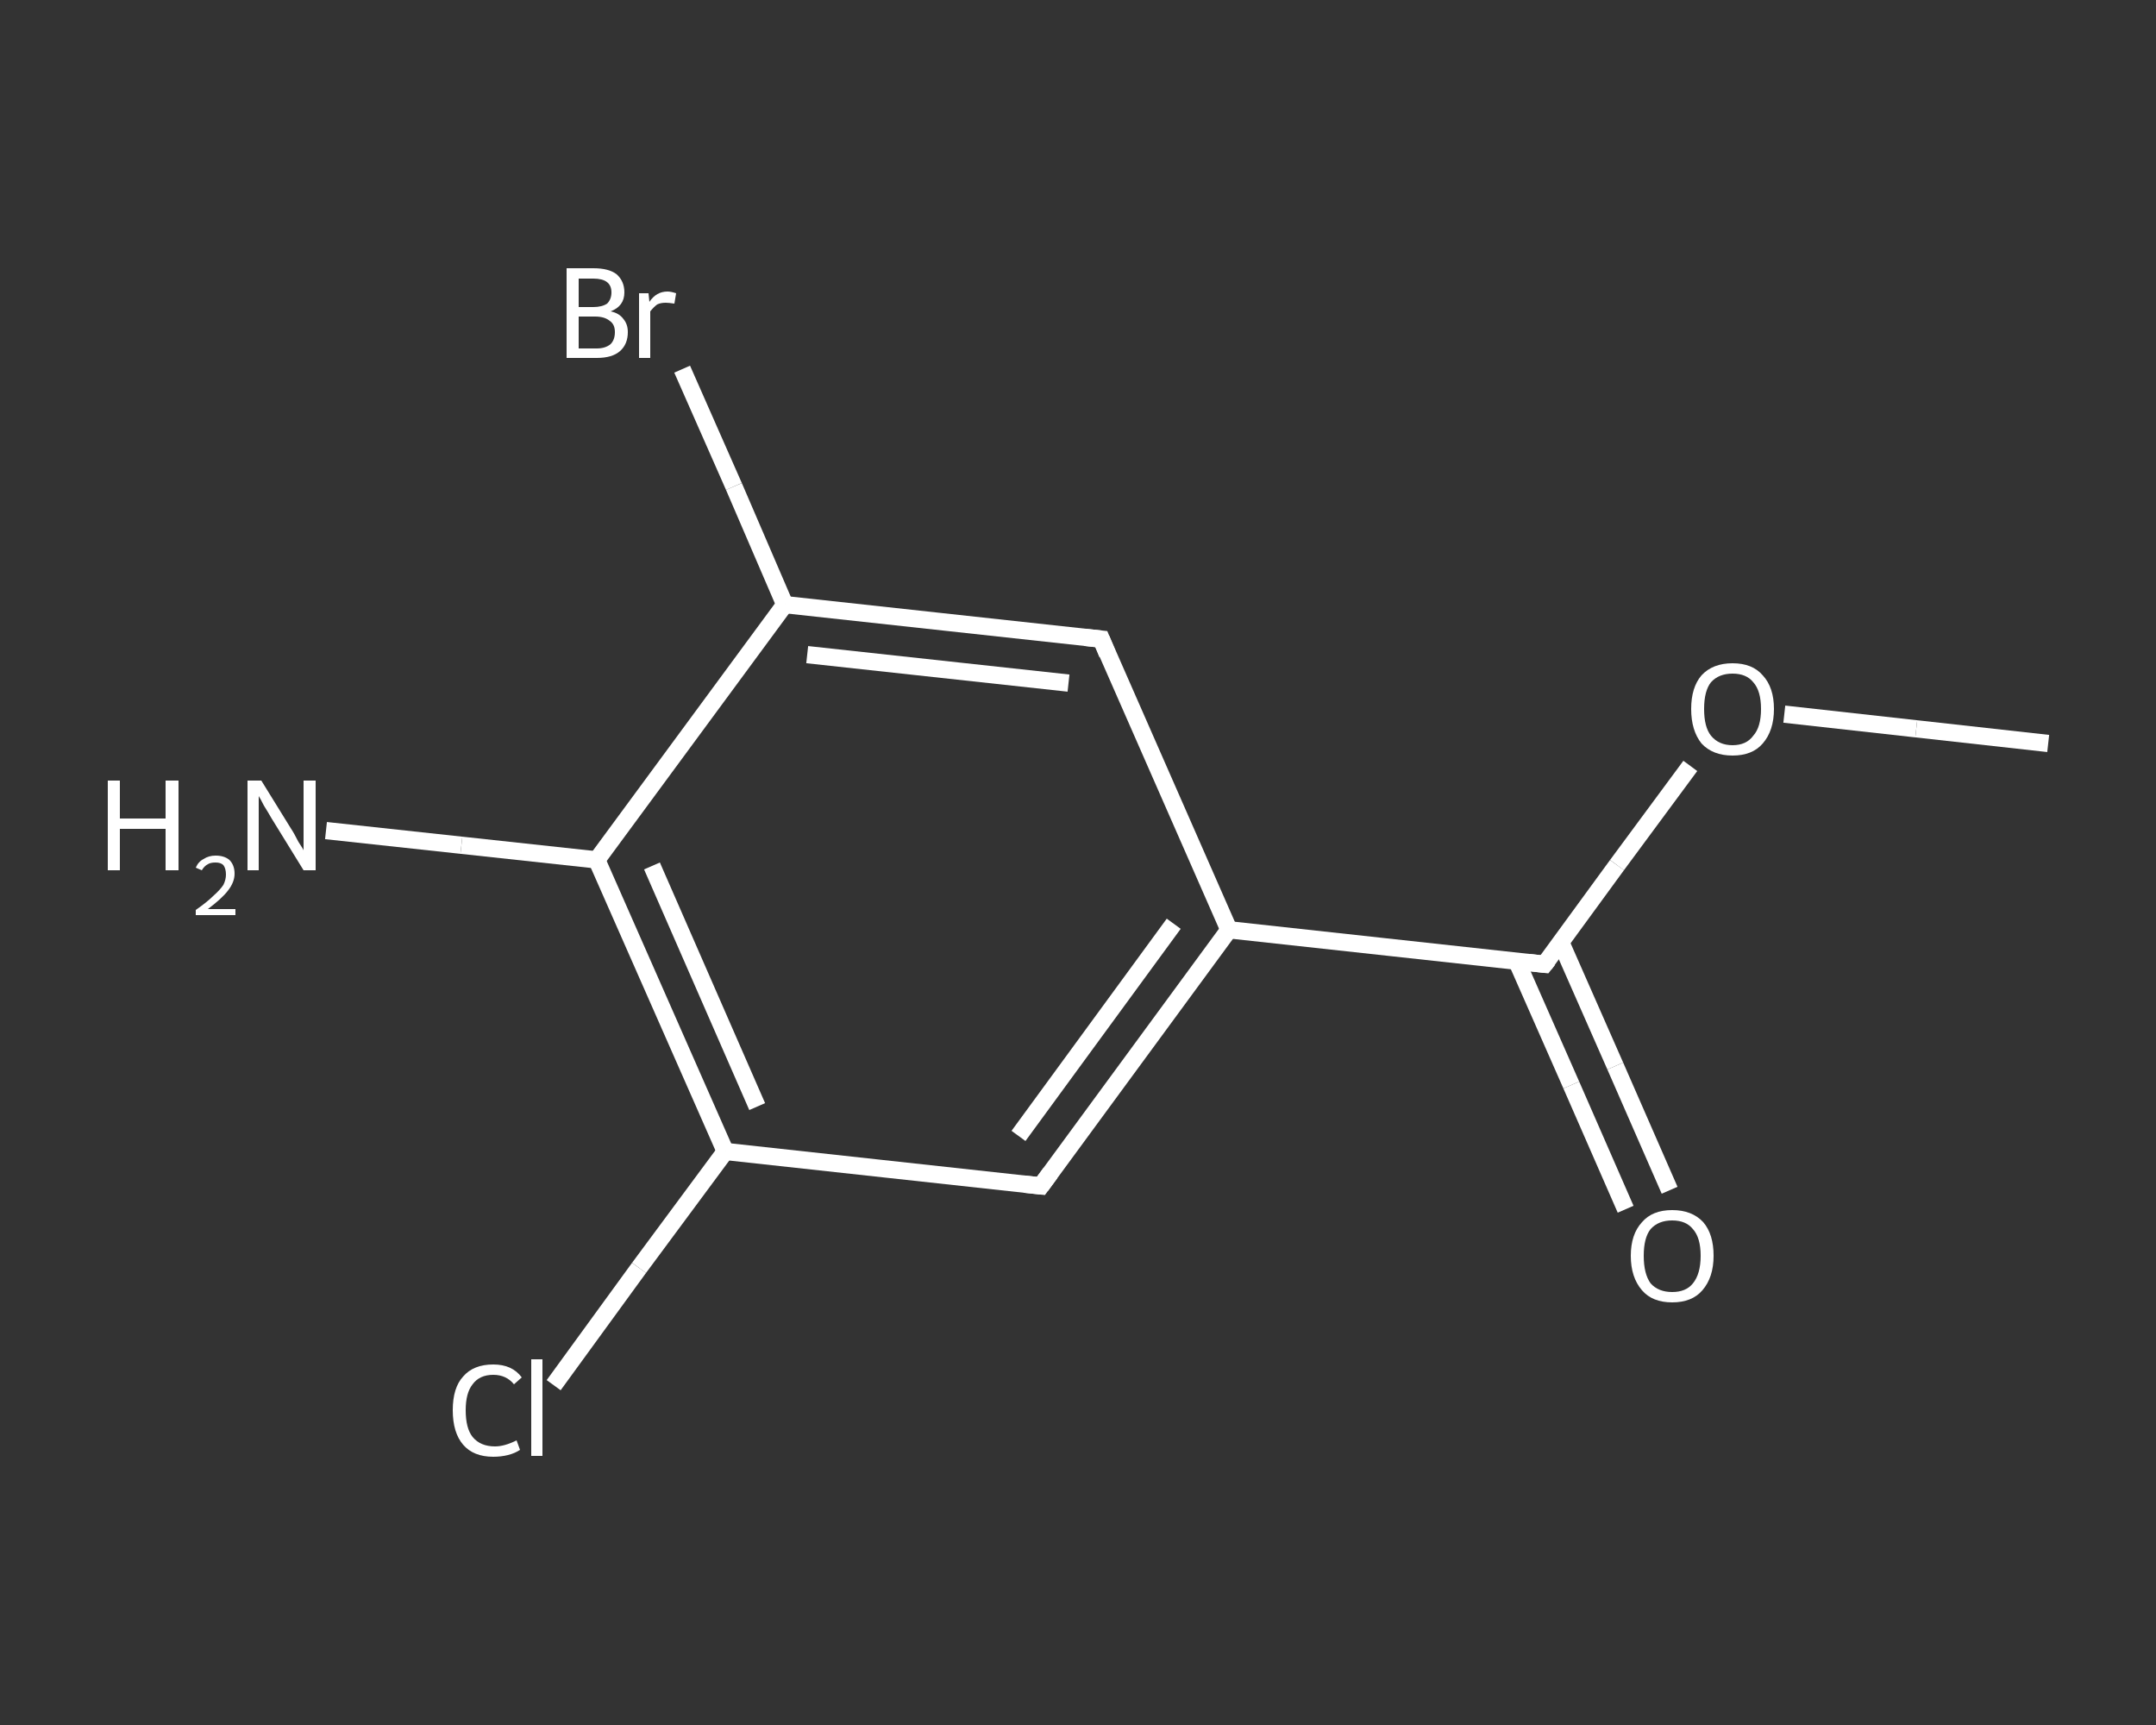<?xml version='1.0' encoding='iso-8859-1'?>
<svg version='1.1' baseProfile='full'
              xmlns='http://www.w3.org/2000/svg'
                      xmlns:rdkit='http://www.rdkit.org/xml'
                      xmlns:xlink='http://www.w3.org/1999/xlink'
                  xml:space='preserve'
width='250px' height='200px' viewBox='0 0 250 200'>
<rect x="0" y="0" width="250" height="200" fill="#333333" stroke="none"/>
<!-- END OF HEADER -->
<rect style='opacity:1.0;fill:transparent;stroke:none' width='250.0' height='200.0' x='0.0' y='0.0'> </rect>
<path class='bond-0 atom-0 atom-1' d='M 237.5,86.2 L 222.2,84.5' style='fill:none;fill-rule:evenodd;stroke:#FFFFFF;stroke-width:2.0px;stroke-linecap:butt;stroke-linejoin:miter;stroke-opacity:1' />
<path class='bond-0 atom-0 atom-1' d='M 222.2,84.5 L 206.9,82.8' style='fill:none;fill-rule:evenodd;stroke:#FFFFFF;stroke-width:2.0px;stroke-linecap:butt;stroke-linejoin:miter;stroke-opacity:1' />
<path class='bond-1 atom-1 atom-2' d='M 196.0,88.8 L 187.5,100.3' style='fill:none;fill-rule:evenodd;stroke:#FFFFFF;stroke-width:2.0px;stroke-linecap:butt;stroke-linejoin:miter;stroke-opacity:1' />
<path class='bond-1 atom-1 atom-2' d='M 187.5,100.3 L 179.1,111.8' style='fill:none;fill-rule:evenodd;stroke:#FFFFFF;stroke-width:2.0px;stroke-linecap:butt;stroke-linejoin:miter;stroke-opacity:1' />
<path class='bond-2 atom-2 atom-3' d='M 175.9,111.5 L 182.2,125.8' style='fill:none;fill-rule:evenodd;stroke:#FFFFFF;stroke-width:2.0px;stroke-linecap:butt;stroke-linejoin:miter;stroke-opacity:1' />
<path class='bond-2 atom-2 atom-3' d='M 182.2,125.8 L 188.5,140.2' style='fill:none;fill-rule:evenodd;stroke:#FFFFFF;stroke-width:2.0px;stroke-linecap:butt;stroke-linejoin:miter;stroke-opacity:1' />
<path class='bond-2 atom-2 atom-3' d='M 181.0,109.3 L 187.3,123.6' style='fill:none;fill-rule:evenodd;stroke:#FFFFFF;stroke-width:2.0px;stroke-linecap:butt;stroke-linejoin:miter;stroke-opacity:1' />
<path class='bond-2 atom-2 atom-3' d='M 187.3,123.6 L 193.6,138.0' style='fill:none;fill-rule:evenodd;stroke:#FFFFFF;stroke-width:2.0px;stroke-linecap:butt;stroke-linejoin:miter;stroke-opacity:1' />
<path class='bond-3 atom-2 atom-4' d='M 179.1,111.8 L 142.5,107.8' style='fill:none;fill-rule:evenodd;stroke:#FFFFFF;stroke-width:2.0px;stroke-linecap:butt;stroke-linejoin:miter;stroke-opacity:1' />
<path class='bond-4 atom-4 atom-5' d='M 142.5,107.8 L 120.7,137.5' style='fill:none;fill-rule:evenodd;stroke:#FFFFFF;stroke-width:2.0px;stroke-linecap:butt;stroke-linejoin:miter;stroke-opacity:1' />
<path class='bond-4 atom-4 atom-5' d='M 136.1,107.1 L 118.1,131.7' style='fill:none;fill-rule:evenodd;stroke:#FFFFFF;stroke-width:2.0px;stroke-linecap:butt;stroke-linejoin:miter;stroke-opacity:1' />
<path class='bond-5 atom-5 atom-6' d='M 120.7,137.5 L 84.1,133.5' style='fill:none;fill-rule:evenodd;stroke:#FFFFFF;stroke-width:2.0px;stroke-linecap:butt;stroke-linejoin:miter;stroke-opacity:1' />
<path class='bond-6 atom-6 atom-7' d='M 84.1,133.5 L 74.1,147.0' style='fill:none;fill-rule:evenodd;stroke:#FFFFFF;stroke-width:2.0px;stroke-linecap:butt;stroke-linejoin:miter;stroke-opacity:1' />
<path class='bond-6 atom-6 atom-7' d='M 74.1,147.0 L 64.2,160.6' style='fill:none;fill-rule:evenodd;stroke:#FFFFFF;stroke-width:2.0px;stroke-linecap:butt;stroke-linejoin:miter;stroke-opacity:1' />
<path class='bond-7 atom-6 atom-8' d='M 84.1,133.5 L 69.2,99.7' style='fill:none;fill-rule:evenodd;stroke:#FFFFFF;stroke-width:2.0px;stroke-linecap:butt;stroke-linejoin:miter;stroke-opacity:1' />
<path class='bond-7 atom-6 atom-8' d='M 87.8,128.3 L 75.6,100.4' style='fill:none;fill-rule:evenodd;stroke:#FFFFFF;stroke-width:2.0px;stroke-linecap:butt;stroke-linejoin:miter;stroke-opacity:1' />
<path class='bond-8 atom-8 atom-9' d='M 69.2,99.7 L 53.5,98.0' style='fill:none;fill-rule:evenodd;stroke:#FFFFFF;stroke-width:2.0px;stroke-linecap:butt;stroke-linejoin:miter;stroke-opacity:1' />
<path class='bond-8 atom-8 atom-9' d='M 53.5,98.0 L 37.8,96.3' style='fill:none;fill-rule:evenodd;stroke:#FFFFFF;stroke-width:2.0px;stroke-linecap:butt;stroke-linejoin:miter;stroke-opacity:1' />
<path class='bond-9 atom-8 atom-10' d='M 69.2,99.7 L 91.0,70.1' style='fill:none;fill-rule:evenodd;stroke:#FFFFFF;stroke-width:2.0px;stroke-linecap:butt;stroke-linejoin:miter;stroke-opacity:1' />
<path class='bond-10 atom-10 atom-11' d='M 91.0,70.1 L 85.1,56.4' style='fill:none;fill-rule:evenodd;stroke:#FFFFFF;stroke-width:2.0px;stroke-linecap:butt;stroke-linejoin:miter;stroke-opacity:1' />
<path class='bond-10 atom-10 atom-11' d='M 85.1,56.4 L 79.1,42.8' style='fill:none;fill-rule:evenodd;stroke:#FFFFFF;stroke-width:2.0px;stroke-linecap:butt;stroke-linejoin:miter;stroke-opacity:1' />
<path class='bond-11 atom-10 atom-12' d='M 91.0,70.1 L 127.7,74.1' style='fill:none;fill-rule:evenodd;stroke:#FFFFFF;stroke-width:2.0px;stroke-linecap:butt;stroke-linejoin:miter;stroke-opacity:1' />
<path class='bond-11 atom-10 atom-12' d='M 93.6,75.9 L 123.9,79.2' style='fill:none;fill-rule:evenodd;stroke:#FFFFFF;stroke-width:2.0px;stroke-linecap:butt;stroke-linejoin:miter;stroke-opacity:1' />
<path class='bond-12 atom-12 atom-4' d='M 127.7,74.1 L 142.5,107.8' style='fill:none;fill-rule:evenodd;stroke:#FFFFFF;stroke-width:2.0px;stroke-linecap:butt;stroke-linejoin:miter;stroke-opacity:1' />
<path d='M 179.5,111.3 L 179.1,111.8 L 177.3,111.6' style='fill:none;stroke:#FFFFFF;stroke-width:2.0px;stroke-linecap:butt;stroke-linejoin:miter;stroke-opacity:1;' />
<path d='M 121.8,136.0 L 120.7,137.5 L 118.8,137.3' style='fill:none;stroke:#FFFFFF;stroke-width:2.0px;stroke-linecap:butt;stroke-linejoin:miter;stroke-opacity:1;' />
<path d='M 125.8,73.9 L 127.7,74.1 L 128.4,75.8' style='fill:none;stroke:#FFFFFF;stroke-width:2.0px;stroke-linecap:butt;stroke-linejoin:miter;stroke-opacity:1;' />
<path class='atom-1' d='M 196.1 82.2
Q 196.1 79.7, 197.3 78.3
Q 198.6 76.9, 200.9 76.9
Q 203.2 76.9, 204.4 78.3
Q 205.7 79.7, 205.7 82.2
Q 205.7 84.7, 204.4 86.2
Q 203.2 87.6, 200.9 87.6
Q 198.6 87.6, 197.3 86.2
Q 196.1 84.7, 196.1 82.2
M 200.9 86.4
Q 202.5 86.4, 203.3 85.3
Q 204.2 84.3, 204.2 82.2
Q 204.2 80.1, 203.3 79.1
Q 202.5 78.1, 200.9 78.1
Q 199.3 78.1, 198.4 79.1
Q 197.6 80.1, 197.6 82.2
Q 197.6 84.3, 198.4 85.3
Q 199.3 86.4, 200.9 86.4
' fill='#FFFFFF'/>
<path class='atom-3' d='M 189.1 145.6
Q 189.1 143.1, 190.4 141.7
Q 191.6 140.3, 193.9 140.3
Q 196.2 140.3, 197.5 141.7
Q 198.7 143.1, 198.7 145.6
Q 198.7 148.1, 197.4 149.6
Q 196.2 151.0, 193.9 151.0
Q 191.6 151.0, 190.4 149.6
Q 189.1 148.1, 189.1 145.6
M 193.9 149.8
Q 195.5 149.8, 196.3 148.8
Q 197.2 147.7, 197.2 145.6
Q 197.2 143.5, 196.3 142.5
Q 195.5 141.5, 193.9 141.5
Q 192.3 141.5, 191.4 142.5
Q 190.6 143.5, 190.6 145.6
Q 190.6 147.7, 191.4 148.8
Q 192.3 149.8, 193.9 149.8
' fill='#FFFFFF'/>
<path class='atom-7' d='M 52.5 163.5
Q 52.5 160.9, 53.7 159.6
Q 54.9 158.2, 57.2 158.2
Q 59.4 158.2, 60.5 159.7
L 59.6 160.5
Q 58.7 159.4, 57.2 159.4
Q 55.6 159.4, 54.8 160.5
Q 54.0 161.5, 54.0 163.5
Q 54.0 165.6, 54.8 166.6
Q 55.7 167.7, 57.4 167.7
Q 58.5 167.7, 59.9 167.0
L 60.3 168.1
Q 59.7 168.5, 58.9 168.7
Q 58.1 168.9, 57.2 168.9
Q 54.9 168.9, 53.7 167.5
Q 52.5 166.1, 52.5 163.5
' fill='#FFFFFF'/>
<path class='atom-7' d='M 61.6 157.6
L 62.9 157.6
L 62.9 168.8
L 61.6 168.8
L 61.6 157.6
' fill='#FFFFFF'/>
<path class='atom-9' d='M 12.5 90.5
L 13.9 90.5
L 13.9 94.9
L 19.2 94.9
L 19.2 90.5
L 20.7 90.5
L 20.7 100.9
L 19.2 100.9
L 19.2 96.1
L 13.9 96.1
L 13.9 100.9
L 12.5 100.9
L 12.5 90.5
' fill='#FFFFFF'/>
<path class='atom-9' d='M 22.7 100.6
Q 23.0 99.9, 23.6 99.6
Q 24.2 99.2, 25.0 99.2
Q 26.0 99.2, 26.6 99.7
Q 27.2 100.3, 27.2 101.3
Q 27.2 102.3, 26.4 103.3
Q 25.7 104.2, 24.1 105.4
L 27.3 105.4
L 27.3 106.1
L 22.7 106.1
L 22.7 105.5
Q 24.0 104.6, 24.7 103.9
Q 25.5 103.2, 25.9 102.6
Q 26.2 102.0, 26.2 101.4
Q 26.2 100.7, 25.9 100.3
Q 25.6 100.0, 25.0 100.0
Q 24.4 100.0, 24.1 100.2
Q 23.7 100.4, 23.4 100.9
L 22.7 100.6
' fill='#FFFFFF'/>
<path class='atom-9' d='M 30.3 90.5
L 33.7 96.0
Q 34.1 96.6, 34.6 97.6
Q 35.2 98.5, 35.2 98.6
L 35.2 90.5
L 36.6 90.5
L 36.6 100.9
L 35.2 100.9
L 31.5 94.9
Q 31.1 94.2, 30.6 93.4
Q 30.2 92.6, 30.0 92.3
L 30.0 100.9
L 28.7 100.9
L 28.7 90.5
L 30.3 90.5
' fill='#FFFFFF'/>
<path class='atom-11' d='M 70.8 36.1
Q 71.8 36.3, 72.3 37.0
Q 72.8 37.6, 72.8 38.5
Q 72.8 39.9, 71.9 40.7
Q 71.0 41.5, 69.2 41.5
L 65.7 41.5
L 65.7 31.1
L 68.8 31.1
Q 70.6 31.1, 71.5 31.8
Q 72.4 32.6, 72.4 33.9
Q 72.4 35.5, 70.8 36.1
M 67.1 32.3
L 67.1 35.6
L 68.8 35.6
Q 69.8 35.6, 70.4 35.2
Q 70.9 34.7, 70.9 33.9
Q 70.9 32.3, 68.8 32.3
L 67.1 32.3
M 69.2 40.4
Q 70.2 40.4, 70.8 39.9
Q 71.3 39.4, 71.3 38.5
Q 71.3 37.6, 70.7 37.2
Q 70.1 36.7, 69.0 36.7
L 67.1 36.7
L 67.1 40.4
L 69.2 40.4
' fill='#FFFFFF'/>
<path class='atom-11' d='M 75.2 34.0
L 75.3 35.0
Q 76.1 33.8, 77.4 33.8
Q 77.8 33.8, 78.4 34.0
L 78.2 35.2
Q 77.5 35.1, 77.2 35.1
Q 76.6 35.1, 76.2 35.3
Q 75.8 35.6, 75.4 36.1
L 75.4 41.5
L 74.1 41.5
L 74.1 34.0
L 75.2 34.0
' fill='#FFFFFF'/>
</svg>
